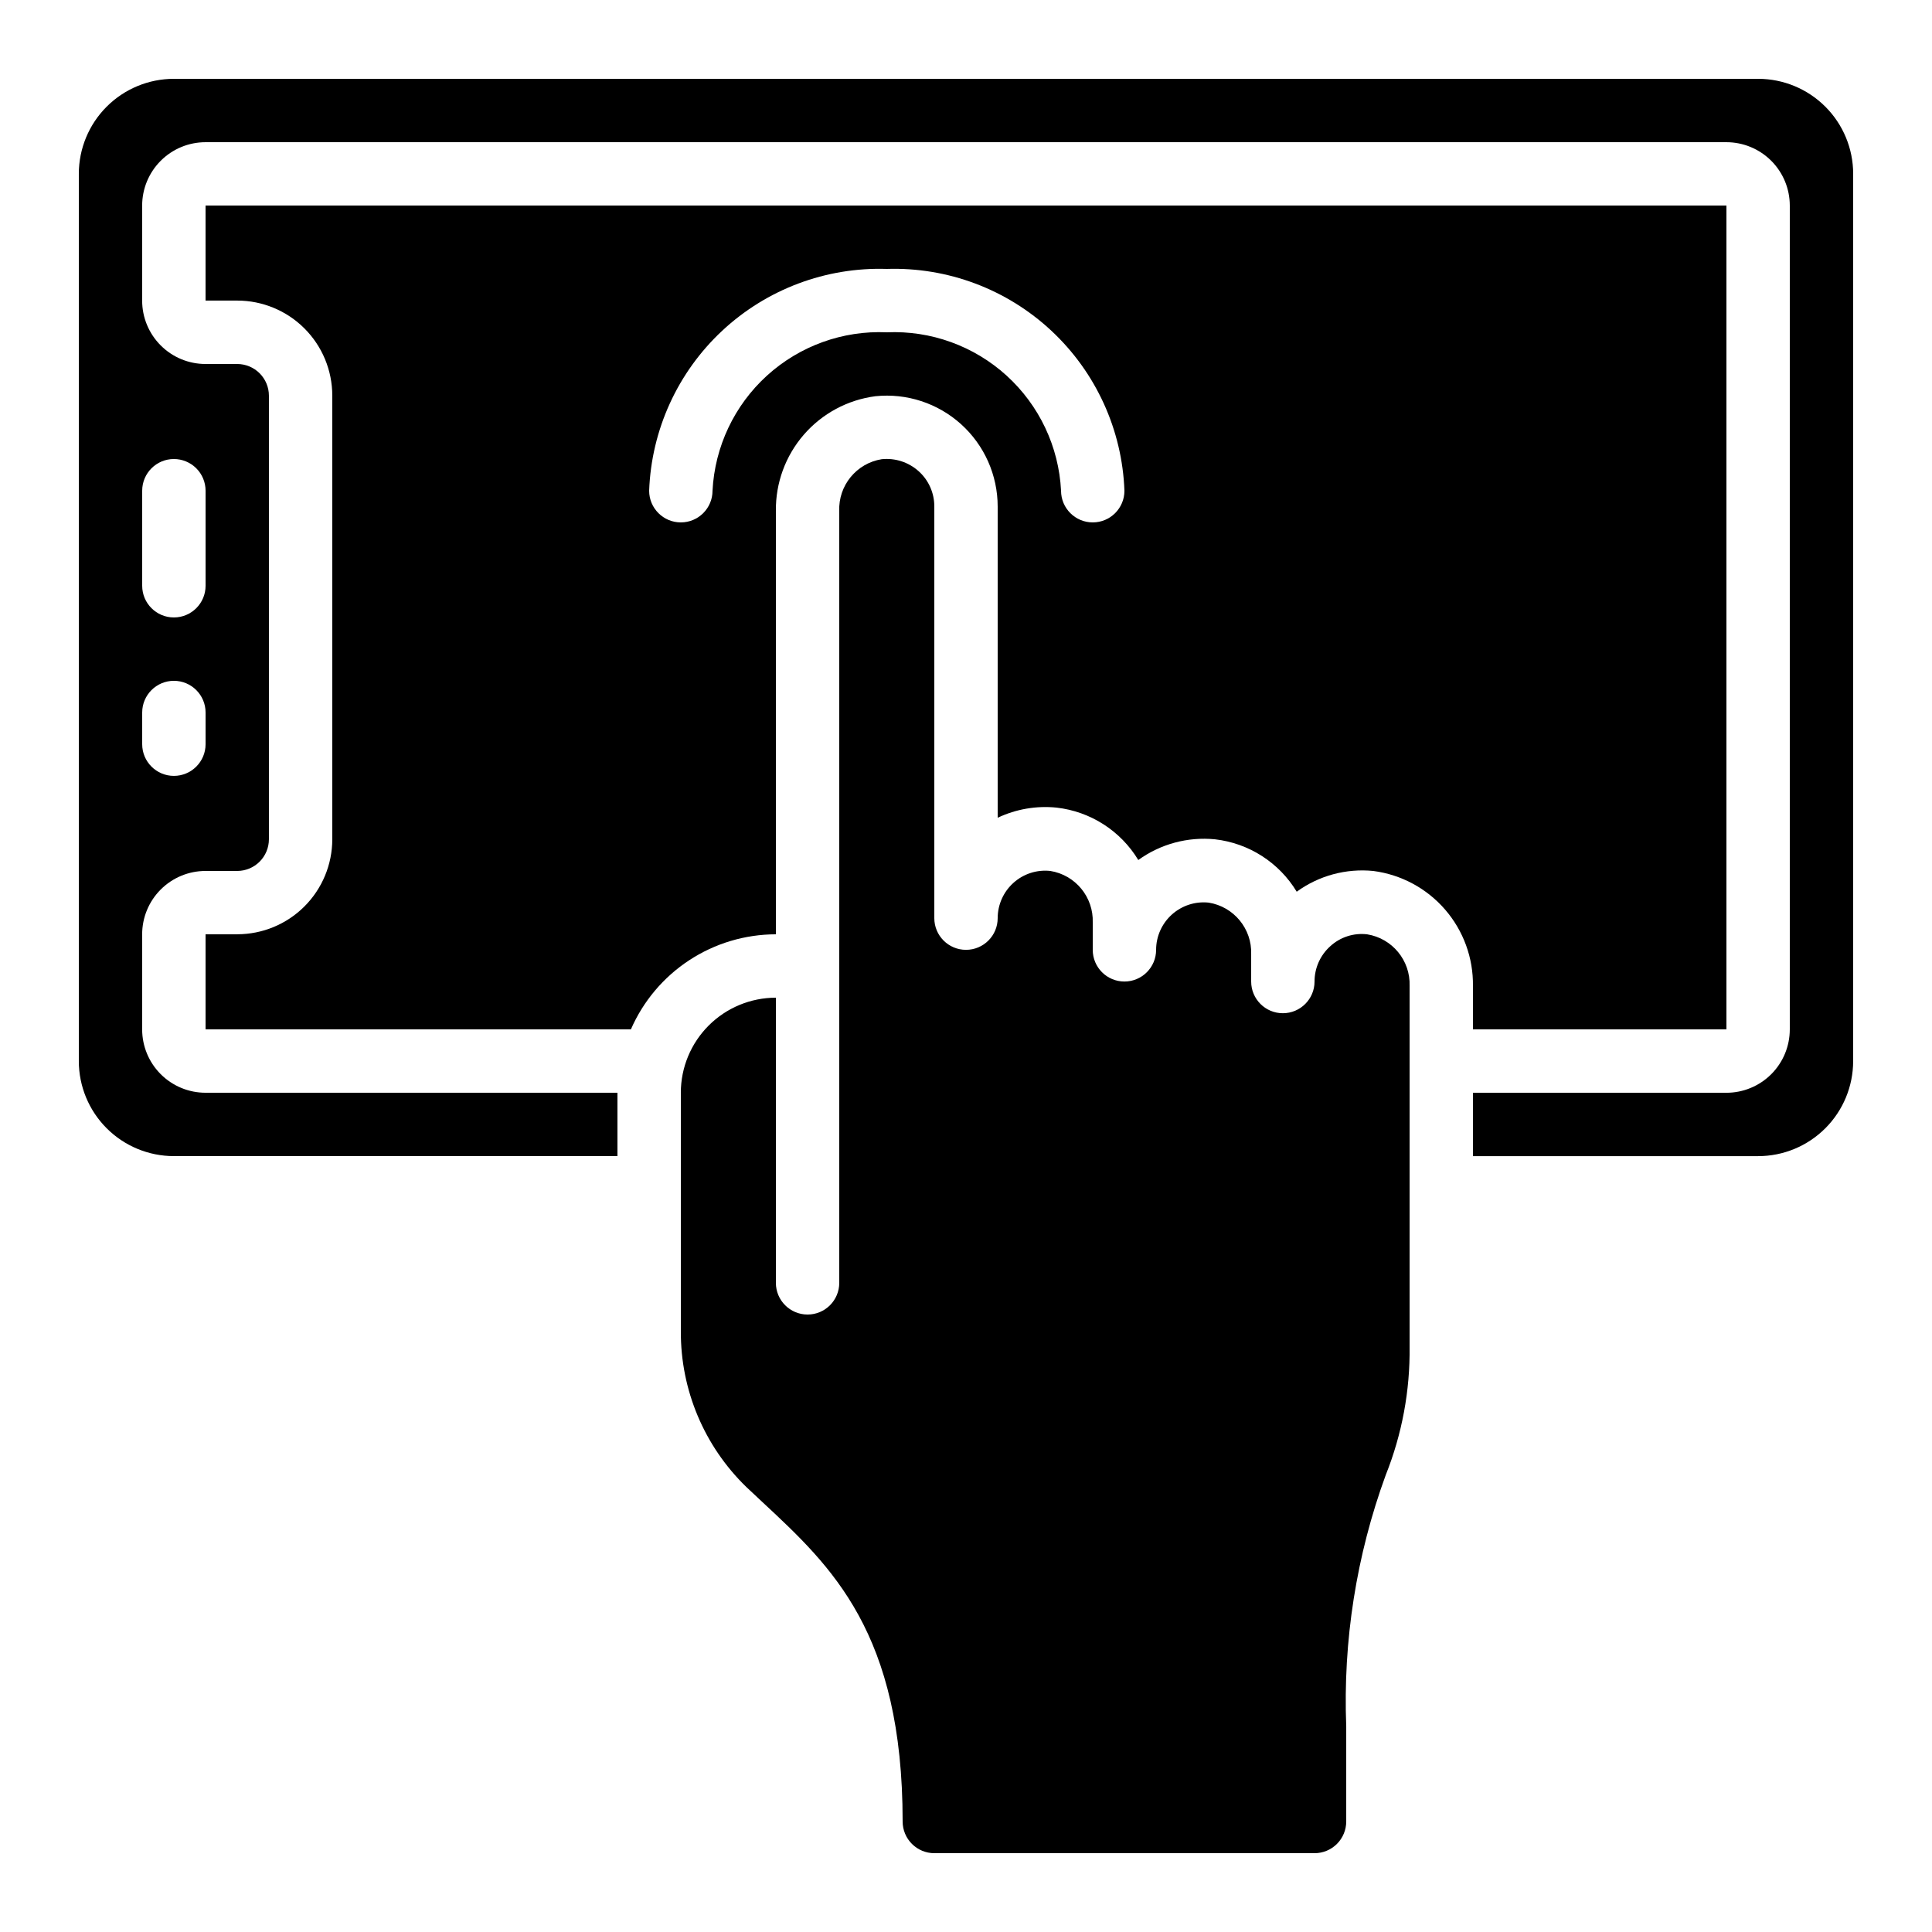 <?xml version="1.0" encoding="UTF-8"?>
<!-- Uploaded to: SVG Find, www.svgrepo.com, Generator: SVG Find Mixer Tools -->
<svg fill="#000000" width="800px" height="800px" version="1.1" viewBox="144 144 512 512" xmlns="http://www.w3.org/2000/svg">
 <g>
  <path d="m635.11 190.08c0-6.68-2.652-13.09-7.379-17.812-4.723-4.723-11.129-7.379-17.812-7.379h-419.84c-6.68 0-13.09 2.656-17.812 7.379s-7.379 11.133-7.379 17.812v235.11c0 6.684 2.656 13.09 7.379 17.812 4.723 4.727 11.133 7.379 17.812 7.379h117.55v-16.793h-109.16c-4.457 0-8.727-1.77-11.875-4.918-3.152-3.148-4.922-7.422-4.922-11.875v-25.191c0-4.453 1.77-8.727 4.922-11.875 3.148-3.148 7.418-4.918 11.875-4.918h8.395c2.227 0 4.363-0.887 5.938-2.461 1.574-1.574 2.461-3.711 2.461-5.938v-117.55c0-2.227-0.887-4.363-2.461-5.938-1.574-1.574-3.711-2.461-5.938-2.461h-8.395c-4.457 0-8.727-1.766-11.875-4.918-3.152-3.148-4.922-7.422-4.922-11.875v-25.188c0-4.457 1.77-8.727 4.922-11.875 3.148-3.152 7.418-4.922 11.875-4.922h403.05c4.453 0 8.723 1.77 11.875 4.922 3.148 3.148 4.918 7.418 4.918 11.875v218.32c0 4.453-1.77 8.727-4.918 11.875-3.152 3.148-7.422 4.918-11.875 4.918h-67.176v16.793h75.57c6.684 0 13.09-2.652 17.812-7.379 4.727-4.723 7.379-11.129 7.379-17.812zm-436.63 151.14c0 4.637-3.762 8.395-8.398 8.395s-8.398-3.758-8.398-8.395v-8.398c0-4.637 3.762-8.398 8.398-8.398s8.398 3.762 8.398 8.398zm-8.398-75.574c2.227 0 4.363 0.887 5.938 2.461s2.461 3.711 2.461 5.938v25.191c0 4.637-3.762 8.395-8.398 8.395s-8.398-3.758-8.398-8.395v-25.191c0-4.637 3.762-8.398 8.398-8.398z"/>
  <path d="m206.87 391.6h-8.395v25.191h112.72c3.262-7.481 8.633-13.844 15.457-18.32 6.824-4.473 14.805-6.859 22.965-6.871v-112.16c-0.098-7.426 2.535-14.625 7.398-20.238 4.859-5.609 11.613-9.238 18.977-10.199 8.277-0.855 16.523 1.84 22.703 7.414 6.176 5.574 9.699 13.504 9.699 21.824v82.473c4.863-2.301 10.258-3.231 15.609-2.688 8.98 1.023 16.98 6.152 21.656 13.887 5.879-4.25 13.109-6.203 20.328-5.488 8.98 1.023 16.98 6.152 21.656 13.887 5.871-4.269 13.109-6.223 20.328-5.492 7.367 0.965 14.121 4.598 18.984 10.215 4.863 5.613 7.492 12.82 7.391 20.25v11.504h67.176v-218.32h-403.05v25.188h8.395c6.68 0 13.09 2.656 17.812 7.379 4.723 4.723 7.379 11.133 7.379 17.812v117.55c0 6.684-2.656 13.09-7.379 17.812-4.723 4.727-11.133 7.379-17.812 7.379zm172.14-176.33c16.133-0.52 31.82 5.371 43.621 16.387 11.801 11.016 18.762 26.258 19.355 42.391 0 4.637-3.762 8.395-8.398 8.395-4.637 0-8.398-3.758-8.398-8.395-0.594-11.68-5.785-22.645-14.438-30.512-8.652-7.863-20.062-11.988-31.742-11.473-11.684-0.516-23.094 3.609-31.746 11.473-8.652 7.867-13.84 18.832-14.438 30.512 0 4.637-3.758 8.395-8.398 8.395-4.637 0-8.395-3.758-8.395-8.395 0.594-16.133 7.551-31.375 19.352-42.391 11.805-11.016 27.488-16.906 43.625-16.387z"/>
  <path d="m324.43 433.59v63.227c-0.07 15.551 6.207 30.453 17.375 41.273l4.426 4.148c18.18 16.926 36.977 34.434 36.977 84.477 0 2.231 0.887 4.363 2.461 5.938 1.574 1.578 3.711 2.461 5.938 2.461h100.76c2.227 0 4.363-0.883 5.938-2.461 1.574-1.574 2.461-3.707 2.461-5.938v-25.188c-0.879-22.68 2.676-45.312 10.469-66.629 4.324-10.824 6.473-22.395 6.324-34.051v-95.555c0.238-6.746-4.586-12.617-11.254-13.688-3.57-0.422-7.144 0.738-9.789 3.176-2.644 2.379-4.152 5.773-4.148 9.336 0 4.637-3.758 8.398-8.398 8.398-4.637 0-8.395-3.762-8.395-8.398v-7.223c0.238-6.746-4.586-12.613-11.254-13.688-3.551-0.379-7.098 0.766-9.754 3.152-2.66 2.387-4.18 5.789-4.184 9.359 0 4.641-3.758 8.398-8.395 8.398-4.641 0-8.398-3.758-8.398-8.398v-7.223 0.004c0.238-6.75-4.586-12.617-11.25-13.688-3.555-0.383-7.102 0.762-9.758 3.148-2.66 2.387-4.18 5.789-4.184 9.363 0 4.637-3.758 8.395-8.395 8.395-4.641 0-8.398-3.758-8.398-8.395v-109.07c0.02-3.574-1.488-6.984-4.148-9.371-2.668-2.398-6.231-3.555-9.797-3.184-6.691 1.078-11.52 6.984-11.246 13.754v204.52c0 4.641-3.758 8.398-8.395 8.398-4.641 0-8.398-3.758-8.398-8.398v-75.57c-6.68 0-13.086 2.656-17.812 7.379-4.723 4.723-7.379 11.133-7.379 17.812z"/>
 </g>
</svg>